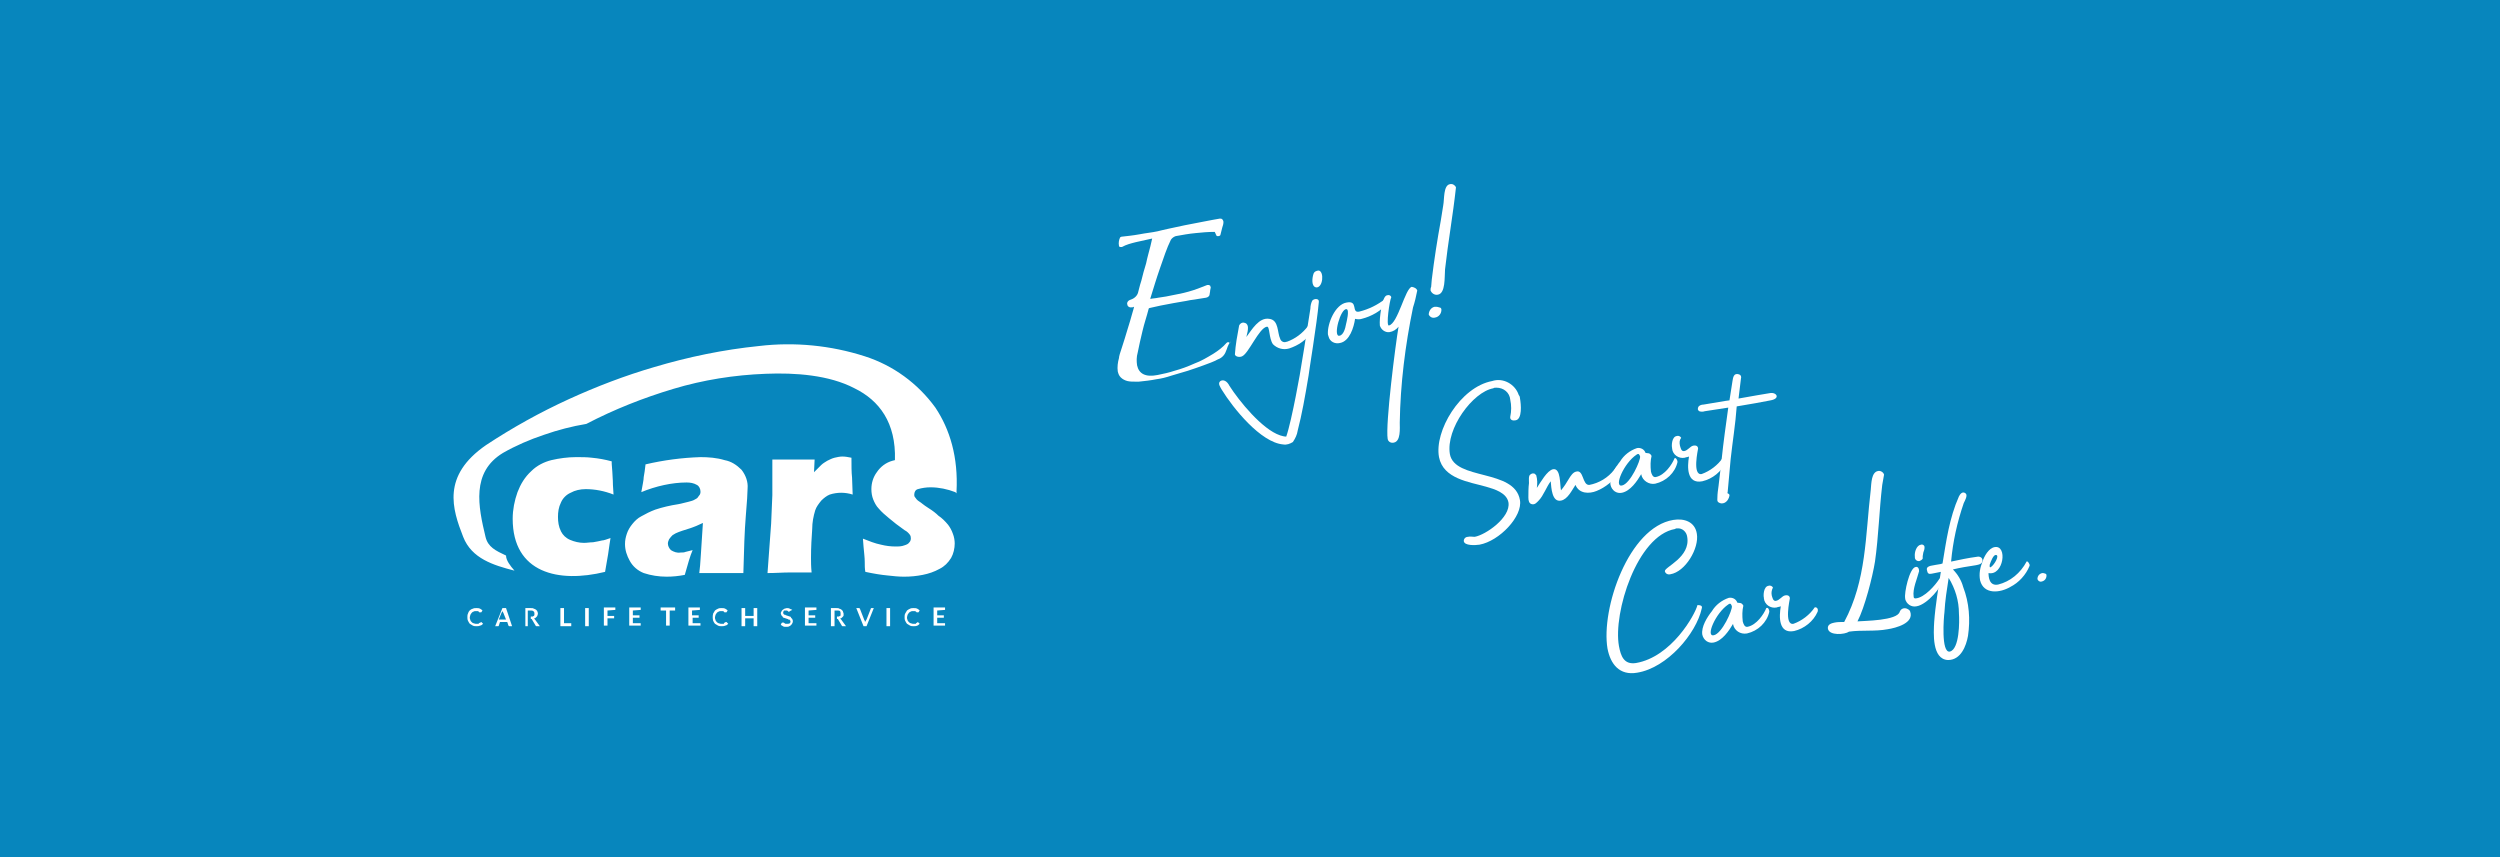 <?xml version="1.0" encoding="utf-8"?>
<!-- Generator: Adobe Illustrator 27.1.1, SVG Export Plug-In . SVG Version: 6.00 Build 0)  -->
<svg version="1.1" id="レイヤー_1" xmlns="http://www.w3.org/2000/svg" xmlns:xlink="http://www.w3.org/1999/xlink" x="0px"
	 y="0px" viewBox="0 0 414 142" style="enable-background:new 0 0 414 142;" xml:space="preserve">
<style type="text/css">
	.st0{fill:#0786BD;}
	.st1{fill:#FFFFFF;}
	.st2{fill-rule:evenodd;clip-rule:evenodd;fill:#FFFFFF;}
</style>
<g id="tagline_b_02" transform="translate(-773 -2522)">
	<rect id="長方形_4408" x="773" y="2522" class="st0" width="414" height="142"/>
</g>
<g>
	<g id="グループ_22958" transform="translate(0 0)">
		<path id="パス_20812" class="st1" d="M251.7,65.9c0.2,1.1,0.4,3.5-0.7,3.7c-0.4,0.1-1,0-0.9-0.6c0.2-0.9,0.2-1.9,0-2.8
			c-0.1-1.2-1.1-2-2.3-2c-0.2,0-0.4,0-0.5,0.1c-3.4,0.6-7.9,6.7-7.2,10.9c0.8,4.4,10.7,2.4,11.6,7.6c0.5,2.7-3.4,6.8-6.7,7.4
			c-0.7,0.1-2.5,0.2-2.6-0.6c0-0.4,0.3-0.7,0.7-0.7c0.3-0.1,0.7,0,1.1,0c1.8-0.3,6-3.2,5.6-5.7c-0.3-1.6-2.3-2.2-3.7-2.6
			c-2.8-0.8-7.1-1.3-7.8-4.9c-0.8-4.3,3.5-11.6,8.8-12.6c1.8-0.6,3.8,0.5,4.4,2.3C251.6,65.5,251.7,65.7,251.7,65.9"/>
		<path id="パス_20813" class="st1" d="M268.1,78.3c-0.9,1.3-2.2,2.4-3.7,3c-1.2,0.5-2.9,0.5-3.5-1c-0.6,0.9-1.3,2.4-2.4,2.6
			c-1.5,0.3-1.6-2.1-1.7-3.2c-0.7,0.9-1.2,2.4-2,3.2c-0.3,0.3-0.6,0.7-1.1,0.6c-0.5-0.1-0.6-0.6-0.6-1.1c0-0.7,0-1.7,0.1-2.4
			c0-0.4-0.1-1.2,0.2-1.4c0.2-0.2,0.6-0.3,0.8-0.1c0.1,0.1,0.1,0.1,0.2,0.2c0.2,0.7,0.2,1.4,0.1,2.1c0.6-0.9,1.7-2.9,2.7-3.1
			c1.3-0.2,1.1,2.6,1.3,3.5c0.5-0.6,0.9-1.2,1.3-1.9c0.3-0.5,0.7-1.1,1.2-1.2c1.3-0.4,1,2.3,2.2,2.2c1.6-0.3,3.1-1.2,4.1-2.5
			c0.3-0.4,0.4-0.7,0.8-0.6C268.3,77.5,268.4,78,268.1,78.3"/>
		<path id="パス_20814" class="st1" d="M277.8,76.5c-0.4,1.8-1.9,3.2-3.7,3.6c-1,0.2-2.1-0.5-2.3-1.5c0,0,0,0,0,0c0,0,0-0.1,0-0.1
			c-0.7,1.2-1.8,2.8-3.2,3.1c-0.9,0.2-1.7-0.4-1.9-1.3c0,0,0,0,0,0l0,0c-0.2-1.3,0.8-2.9,1.6-3.9c0.6-1,1.6-1.8,2.8-2.2
			c0.6-0.1,1.2,0.2,1.4,0.8c0.3,0.1,0.7-0.1,1,0.5c-0.2,0.8-0.2,1.7-0.1,2.6c0.1,0.4,0.3,1,0.8,0.9c1.5-0.3,2.7-2.1,3.1-3.1
			C277.5,75.7,277.8,76.2,277.8,76.5 M271.6,75.6c-0.1-0.3-0.2-0.6-0.6-0.3c-2.1,1.4-3.8,5.4-2.4,5.1S271.7,76.2,271.6,75.6"/>
		<path id="パス_20815" class="st1" d="M278.2,73.8c0.1,0.3,0.2,1,0.7,0.9c0.6-0.1,1-0.8,1.5-0.9c0.5-0.1,0.8,0.1,0.8,0.5
			c0,0.1-1,4.5,0.6,4.2c1.4-0.5,2.7-1.5,3.5-2.7c0.1-0.1,0.7,0,0.5,0.7c-0.7,1.6-2.2,2.8-3.9,3.2c-2.6,0.5-2.5-2.4-2.2-4.1
			c-0.2,0.1-0.5,0.1-0.7,0.2c-1,0.2-2-0.5-2.1-1.5c0,0,0,0,0,0c0,0,0-0.1,0-0.1c-0.1-0.3-0.1-1.9,0.8-2c0.3-0.1,0.6,0.1,0.7,0.3
			C278.1,72.9,278.1,73.3,278.2,73.8"/>
		<path id="パス_20816" class="st1" d="M293.2,66.3c-0.4,0.1-4.3,0.8-5.6,1c-0.2,2.9-0.7,5.9-1,8.7l-0.5,5.5
			c-0.1,0.2,0,0.2,0.2,0.3c0.1,0.1,0.1,0.2,0.1,0.3c-0.1,0.5-0.4,1-0.9,1.2c-0.3,0.1-0.6,0.1-0.9-0.1c-0.3-0.2-0.2-0.5-0.2-0.8
			c0-0.6,0.1-1.3,0.2-2l0.5-4.3c0.3-2.9,0.7-5.7,1.1-8.6c-1.3,0.2-2.6,0.4-3.9,0.6c-0.3,0.1-0.6,0.1-0.9,0c-0.3-0.2-0.3-0.5-0.1-0.8
			l0,0c0.2-0.2,0.5-0.3,0.8-0.3c4-0.7,4.3-0.7,4.3-0.7l0.5-3.2c0.1-0.6,0.2-1.4,1.1-1.1c0.3,0.1,0.4,0.4,0.3,0.7l-0.4,3.3
			c1.7-0.3,4.5-0.8,5.2-0.9C294.2,64.9,294.9,66,293.2,66.3"/>
		<path id="パス_20817" class="st1" d="M312.6,104.2c-2.1,0.4-4.3,0.1-6.4,0.4c-0.7,0.5-3.3,0.7-3.5-0.5c-0.1-0.7,0.6-0.9,1.1-1
			c0.5-0.1,1-0.1,1.6-0.1c3.7-6.9,3.5-14.3,4.4-21.9c0.1-1.1,0.1-2.9,1.2-3.1c0.4-0.1,0.9,0.2,1,0.6c0,0,0,0,0,0l0,0
			c-0.1,0.6-0.2,1.1-0.3,1.7c-0.5,4.2-0.6,8.5-1.2,12.7c-0.4,2.5-1.7,7.6-2.9,9.9c1.1-0.1,6.6-0.1,7-1.6c0.2-0.5,0.7-0.7,1.2-0.5
			c0.2,0.1,0.4,0.2,0.5,0.4C317.1,103.2,313.9,104,312.6,104.2"/>
		<path id="パス_20818" class="st1" d="M321.2,95.8c0.2,0,0.4,0.2,0.4,0.4c0.1,0.8-2.4,3.9-4.2,4.2c-0.9,0.2-1.7-0.4-1.9-1.2
			c0,0,0,0,0,0c0,0,0-0.1,0-0.1c-0.2-0.9,0.7-5,1.7-5.2c0.3-0.1,0.6,0.1,0.6,0.7c-0.3,1.2-1.1,2.9-0.9,4.2c0,0.2,0.1,0.3,0.3,0.3
			C318.7,99,320.5,96.9,321.2,95.8 M317.9,92.9c-0.4,0.1-0.8-0.2-0.8-0.6c0,0,0-0.1,0-0.1c-0.1-0.8,0.3-1.9,1-2
			c0.3-0.1,0.6,0.1,0.6,0.4c0,0,0,0.1,0,0.1c0,0.3-0.1,0.5-0.2,0.8l-0.1,0.6l0,0c0,0.2,0,0.2,0,0.4
			C318.3,92.7,318.1,92.8,317.9,92.9"/>
		<path id="パス_20819" class="st1" d="M328.3,92.8c0,0.6-0.6,0.7-1.1,0.8c-1.3,0.2-2.6,0.4-3.8,0.7c0.8,0.8,1.4,1.8,1.7,2.9
			c1,2.6,1.2,5.4,0.8,8.1c-0.3,1.7-1.2,4-3.3,4c-2.7-0.1-2.4-4.5-2.3-6.3c0.2-2.8,0.7-5.6,1.1-8.3l-1.5,0.3c-0.5,0.1-0.7,0-0.8-0.6
			c-0.1-0.4,0.2-0.6,0.6-0.7c0.6-0.1,1-0.2,1.7-0.3c0.2-0.1,0.3,0,0.3-0.2c0.6-3.6,1.1-7.4,2.7-11c0.2-0.4,0.6-0.9,1.1-0.5
			c0.4,0.3-0.1,1.2-0.3,1.6c-1.1,3.2-1.8,6.4-2.1,9.7c1.4-0.3,2.8-0.6,4.3-0.8C327.8,92.1,328.3,92.3,328.3,92.8 M322.7,95.7
			c-0.3,1.9-0.6,3.8-0.7,5.7c-0.1,0.7-0.6,6.8,0.9,6.5c1.6-0.4,1.6-5,1.5-6.3C324.4,99.5,323.8,97.5,322.7,95.7"/>
		<path id="パス_20820" class="st1" d="M336.1,93.7c-0.6,1.5-1.8,2.8-3.2,3.5c-1.7,1-4.4,1.3-5-1.1c-0.2-1.1,0-2.1,0.4-3.1
			c0.3-0.9,1-2.2,2-2.4c2.2-0.4,1.5,4.8-1,4.3c0,0.6,0.1,2.2,1.6,1.9c2-0.5,3.7-1.9,4.7-3.8C335.7,92.8,336.2,93.4,336.1,93.7
			 M329.7,93.9c0.6-0.4,1.5-2,0.8-2c-0.4,0-0.8,1-1,1.6C329.5,93.6,329.4,94.1,329.7,93.9"/>
		<path id="パス_20821" class="st1" d="M277.1,86.1c1.8-0.3,3.6,0.3,3.9,2.3c0.4,2.4-1.9,6.3-4.4,6.7c-0.4,0.1-0.8-0.1-0.9-0.5
			c0,0,0,0,0,0l0,0c-0.1-0.7,4.3-2.3,3.7-5.7c-0.1-0.8-0.8-1.5-1.7-1.4c0,0,0,0,0,0c-0.1,0-0.2,0-0.3,0.1
			c-6.3,1.1-10.3,13.9-9.3,19.4c0.3,1.6,0.8,3.1,2.8,2.8c5.9-1,9.8-8,10.2-9.6c0.8,0,0.8,0.3,0.7,0.6c-0.9,4.1-5.7,9.8-10.7,10.6
			c-2.9,0.5-4.4-1.4-4.9-4C265.1,100.8,269.7,87.3,277.1,86.1"/>
		<path id="パス_20822" class="st1" d="M293,101.3c-0.4,1.8-1.9,3.2-3.7,3.6c-1.1,0.2-2.1-0.5-2.3-1.5c0,0,0-0.1,0-0.1
			c-0.7,1.2-1.8,2.8-3.2,3.1c-0.9,0.2-1.7-0.4-1.9-1.3c0,0,0,0,0,0c0,0,0,0,0,0c-0.2-1.3,0.8-2.9,1.6-3.9c0.6-1,1.6-1.8,2.8-2.2
			c0.6-0.1,1.2,0.2,1.4,0.8c0.3,0.1,0.7-0.1,1,0.5c-0.2,0.8-0.2,1.7-0.1,2.6c0.1,0.4,0.3,1,0.8,0.9c1.5-0.3,2.7-2.1,3.1-3.1
			C292.8,100.5,293,101,293,101.3 M286.8,100.4c-0.1-0.3-0.2-0.6-0.6-0.3c-2.1,1.4-3.8,5.4-2.4,5.1S286.9,101,286.8,100.4"/>
		<path id="パス_20823" class="st1" d="M217.2,54.9c-0.8,1.4-2.2,2.3-3.7,2.8c-1,0.3-2,0-2.7-0.7c-0.7-1-0.5-3-1-2.9
			c-1.3,0.2-3,4.4-4.1,4.9c-0.4,0.2-1.1,0.1-1.2-0.3c0.1-1.6,0.4-3.2,0.7-4.8c0.2-0.4,0.6-0.6,1-0.4c0.1,0,0.2,0.1,0.2,0.1
			c0.3,0.3,0.4,0.7,0,2.2c0.9-1.2,2.1-3.3,3.8-3c1.6,0.2,1.3,2.3,1.8,3.3c0.1,0.4,0.6,0.7,1,0.5c0,0,0.1,0,0.1,0
			c1.4-0.5,2.6-1.4,3.5-2.6C217.3,53.2,217.6,54.2,217.2,54.9"/>
		<path id="パス_20824" class="st1" d="M229.8,50.2c-1.1,1.3-2.7,2.2-4.3,2.6c-0.3,0.1-0.7,0.1-1.1,0c-0.2,1.4-0.9,3.7-2.5,4
			c-0.8,0.2-1.7-0.2-1.9-1.1c0-0.1-0.1-0.2-0.1-0.4c-0.1-1.7,1.2-4.9,3.1-5.2c2-0.4,0.7,1.8,2.1,1.5c1.6-0.4,3-1.1,4.3-2.1
			C229.7,49.4,230,50,229.8,50.2 M223,51.2c-1-0.2-2.3,4.6-1.2,4.4c0.7-0.1,1-1.3,1.1-1.9C223,53.3,223.5,51.3,223,51.2"/>
		<path id="パス_20825" class="st1" d="M234.7,48.1c-0.2,1-0.4,1.9-0.7,2.8c-1.3,6.3-2.1,12.7-2.2,19.1c0,0.9,0.2,3.1-1,3.3
			c-0.4,0.1-0.9-0.1-1-0.6c0,0,0,0,0,0v0c-0.4-2.4,1.3-15.7,1.8-18.6c-0.4,0.5-0.9,0.8-1.5,0.9c-0.7,0.1-1.4-0.4-1.6-1.1
			c0,0,0-0.1,0-0.1c-0.1-0.8,0.3-4.8,1.2-4.9c0.3-0.1,0.6,0,0.7,0.3c-0.3,0.6-0.9,4.8-0.4,4.7c1.5-0.3,2.7-6.2,3.8-6.4
			C234.3,47.6,234.6,47.8,234.7,48.1"/>
		<path id="パス_20826" class="st1" d="M238.7,51.3c0,0.6-0.4,1.2-1.1,1.3c-0.4,0.1-0.8-0.1-1-0.5c0,0,0,0,0,0
			c0-0.6,0.4-1.2,1-1.3c0.2,0,0.5,0,0.7,0.1C238.6,50.9,238.7,51.1,238.7,51.3 M239.3,44.6c-0.1,1.3,0.1,4-1.2,4.2
			c-0.5,0.1-1-0.2-1.2-0.7c0-0.2,0-0.4,0.1-0.6l0.1-1.2c0.4-3.3,0.9-6.5,1.5-9.8l0.4-2.5c0.2-1,0-3.3,1.1-3.5c0.4-0.1,0.8,0.1,1,0.5
			c0,0,0,0,0,0.1C240.6,35.7,239.8,40.1,239.3,44.6"/>
		<path id="パス_20827" class="st1" d="M218.4,44.8c-0.4,0-0.8,0.2-0.9,0.6c-0.2,0.6-0.4,2.1,0.5,2.2
			C219.1,47.6,219.3,45,218.4,44.8"/>
		<path id="パス_20828" class="st1" d="M217.3,49.8c-0.2,0.4-0.3,0.9-0.3,1.3c-1.1,7-1.2,7.7-1.5,9.4c0,0.3-1.6,9.3-2.5,11.8
			c-0.3,0-0.7-0.1-1-0.2c-3-1-6.8-5.7-8.4-8.2c-0.4-0.8-1-1.1-1.5-0.8c-0.5,0.4,0,1,0.2,1.4c1.9,3.1,6.5,8.8,10.2,9.1
			c0.6,0.1,1.1-0.1,1.6-0.4c0.4-0.6,0.7-1.2,0.8-1.9c0.7-2.7,1.2-5.5,1.8-9.1c0-0.3,1.4-8.7,1.7-12.2
			C218.5,49.4,217.6,49.4,217.3,49.8"/>
		<path id="パス_20829" class="st1" d="M203.5,56.7c-0.1-0.1-0.3,0-0.4,0.1l0,0c-0.6,0.7-1.4,1.3-2.2,1.8c-1,0.6-2,1.2-3.1,1.6
			c-1.1,0.5-2.2,0.9-3.3,1.2c-0.9,0.3-1.8,0.5-2.8,0.7c-2,0.4-3.1-0.2-3.4-1.6c-0.1-0.7-0.1-1.4,0.1-2.1c0.2-1.1,0.5-2.3,0.8-3.6
			s0.7-2.4,1-3.6c0-0.1,0.1-0.2,0.2-0.2c0.6-0.1,1.2-0.3,1.8-0.4l2.1-0.4c1-0.2,1.9-0.3,2.8-0.5c0.9-0.1,1.8-0.3,2.6-0.4
			c0.5-0.1,0.6-0.4,0.6-0.5c0-0.2,0.1-0.4,0.1-0.7l0.1-0.5l-0.1-0.3l-0.2-0.1l-0.3,0c-1,0.4-2,0.8-3.1,1.1c-1,0.3-2.3,0.5-3.7,0.8
			l-1.3,0.2c-0.4,0.1-0.9,0.1-1.3,0.2l0,0l0-0.1c0.5-1.6,1-3.3,1.6-5c0.6-1.7,1.1-3.3,1.8-4.7c0.2-0.3,0.5-0.5,0.8-0.6
			c1.1-0.2,2.2-0.4,3.3-0.5c1-0.1,2-0.2,3.1-0.2c0.1,0,0.1,0.1,0.1,0.1c0.1,0.1,0.1,0.3,0.2,0.4c0,0.1,0.1,0.2,0.2,0.2l0.2,0
			c0.1,0,0.3-0.1,0.3-0.2c0.1-0.4,0.2-0.8,0.3-1.2c0.1-0.3,0.2-0.6,0.2-0.9v-0.1c0-0.1-0.1-0.3-0.2-0.4c-0.1-0.1-0.3-0.1-0.4-0.1
			c-0.7,0.1-1.6,0.3-2.7,0.5l-3.1,0.6c-1,0.2-1.9,0.4-2.8,0.6c-0.8,0.2-1.4,0.3-1.7,0.4c-0.9,0.2-2,0.3-3,0.5
			c-1.1,0.2-2.1,0.3-3,0.4l-0.2,0.1c-0.2,0.4-0.3,0.9-0.2,1.4c0,0.1,0.1,0.2,0.2,0.2l0.1,0l0.2,0c0.7-0.4,1.5-0.6,2.3-0.8
			c0.9-0.2,1.8-0.4,2.7-0.6c-0.1,0.4-0.2,0.9-0.3,1.3c-0.2,0.8-0.5,1.8-0.7,2.8c-0.3,1-0.6,2-0.8,2.9c-0.3,0.9-0.4,1.5-0.5,1.8
			c-0.1,0.6-0.6,1.1-1.2,1.3c-0.7,0.2-0.7,0.7-0.6,0.9c0,0.2,0.3,0.4,0.5,0.4l0,0c0,0,0,0,0.1,0c0.2,0,0.3,0,0.5-0.1
			c0,0.1-0.1,0.4-0.3,1.1c-0.2,0.8-0.5,1.7-0.8,2.7s-0.6,2-0.9,2.9c-0.3,0.9-0.5,1.5-0.5,1.8c-0.2,0.7-0.3,1.5-0.2,2.2
			c0.1,0.4,0.2,0.7,0.5,1c0.3,0.3,0.7,0.5,1.1,0.6c0.4,0.1,0.9,0.1,1.3,0.1c0.2,0,0.4,0,0.6,0c1-0.1,1.9-0.2,2.9-0.4
			c0.8-0.1,1.6-0.3,2.5-0.6s1.8-0.5,2.7-0.8s1.8-0.6,2.6-0.9s1.7-0.6,2.4-1c0.6-0.2,1.1-0.7,1.3-1.3c0.1-0.2,0.2-0.5,0.3-0.8
			c0.1-0.2,0.2-0.5,0.4-0.7l0.1-0.2C203.7,56.9,203.6,56.8,203.5,56.7"/>
		<path id="パス_20830" class="st1" d="M293.4,98.6c0.1,0.3,0.2,1,0.7,0.9c0.6-0.1,1-0.8,1.5-0.9s0.8,0.1,0.8,0.5
			c0,0.1-1,4.5,0.6,4.2c1.4-0.5,2.7-1.5,3.5-2.7c0.1-0.1,0.7,0,0.5,0.7c-0.7,1.6-2.2,2.8-3.9,3.2c-2.6,0.5-2.5-2.4-2.2-4.1
			c-0.2,0.1-0.5,0.1-0.7,0.2c-1,0.2-2-0.5-2.1-1.5c0,0,0,0,0,0c0,0,0-0.1,0-0.1c-0.1-0.3-0.1-1.9,0.8-2c0.3-0.1,0.6,0.1,0.7,0.3
			C293.4,97.7,293.3,98.1,293.4,98.6"/>
		<path id="パス_20831" class="st1" d="M155.2,101.1v0.8h1.1v0.4h-1.1v0.9h1.3v0.4h-1.9v-3h1.9v0.4L155.2,101.1z M152,103
			C152.1,103,152.1,103,152,103l0.3,0.3c-0.1,0.1-0.3,0.3-0.4,0.3c-0.2,0.1-0.4,0.1-0.6,0.1c-0.2,0-0.4,0-0.6-0.1
			c-0.2-0.1-0.3-0.2-0.5-0.3c-0.1-0.1-0.2-0.3-0.3-0.5c-0.1-0.2-0.1-0.4-0.1-0.6c0-0.2,0-0.4,0.1-0.6c0.1-0.2,0.2-0.3,0.3-0.5
			c0.1-0.1,0.3-0.2,0.5-0.3c0.2-0.1,0.4-0.1,0.6-0.1c0.2,0,0.4,0,0.6,0.1c0.2,0.1,0.3,0.2,0.4,0.3l-0.2,0.3c0,0,0,0,0,0
			c0,0,0,0-0.1,0c0,0,0,0-0.1,0c0,0,0,0-0.1,0l-0.1-0.1c0,0-0.1,0-0.1-0.1c-0.1,0-0.1,0-0.2,0c-0.1,0-0.1,0-0.2,0
			c-0.1,0-0.3,0-0.4,0.1c-0.1,0-0.2,0.1-0.3,0.2c-0.1,0.1-0.1,0.2-0.2,0.3c0,0.1-0.1,0.3-0.1,0.4c0,0.2,0,0.3,0.1,0.5
			c0,0.1,0.1,0.2,0.2,0.3c0.1,0.1,0.2,0.2,0.3,0.2c0.1,0,0.2,0.1,0.4,0.1c0.1,0,0.1,0,0.2,0c0.1,0,0.1,0,0.2,0c0.1,0,0.1,0,0.1-0.1
			C151.9,103.1,151.9,103.1,152,103C152,103,152,103,152,103C152,103,152,103,152,103 M147.4,103.7h-0.6v-3h0.6V103.7z M144.7,100.7
			l-1.2,3H143l-1.2-3h0.4c0,0,0.1,0,0.1,0c0,0,0.1,0.1,0.1,0.1l0.7,1.8c0,0.1,0.1,0.1,0.1,0.2c0,0.1,0,0.1,0.1,0.2
			c0-0.1,0-0.2,0.1-0.2c0-0.1,0-0.1,0.1-0.2l0.7-1.8c0,0,0-0.1,0.1-0.1c0,0,0.1,0,0.1,0L144.7,100.7z M138.6,102.1
			c0.1,0,0.2,0,0.3,0c0.1,0,0.1-0.1,0.2-0.1c0.1,0,0.1-0.1,0.1-0.2c0-0.1,0-0.1,0-0.2c0-0.1,0-0.3-0.1-0.4c-0.1-0.1-0.3-0.1-0.5-0.1
			h-0.4v2.6h-0.6v-3h0.9c0.2,0,0.4,0,0.5,0.1c0.1,0,0.3,0.1,0.4,0.2c0.1,0.1,0.2,0.2,0.2,0.3c0,0.1,0.1,0.2,0.1,0.3
			c0,0.1,0,0.2,0,0.3c0,0.1-0.1,0.2-0.1,0.2c-0.1,0.1-0.1,0.1-0.2,0.2c-0.1,0.1-0.2,0.1-0.3,0.1c0,0,0.1,0,0.1,0.1
			c0,0,0.1,0.1,0.1,0.1l0.8,1.1h-0.5c-0.1,0-0.2,0-0.2-0.1l-0.6-1c0,0,0-0.1-0.1-0.1c0,0-0.1,0-0.1,0L138.6,102.1L138.6,102.1z
			 M133.9,101.1v0.8h1.1v0.4h-1.1v0.9h1.3v0.4h-1.9v-3h1.9v0.4L133.9,101.1z M130.8,101.2C130.8,101.3,130.8,101.3,130.8,101.2
			c-0.1,0.1-0.1,0.1-0.1,0.1c0,0-0.1,0-0.1,0c0,0-0.1,0-0.1-0.1c-0.1,0-0.1-0.1-0.2-0.1c-0.1,0-0.1,0-0.2,0c-0.1,0-0.1,0-0.2,0
			c-0.1,0-0.1,0-0.1,0.1c0,0-0.1,0.1-0.1,0.1c0,0,0,0.1,0,0.2c0,0.1,0,0.1,0.1,0.2c0,0.1,0.1,0.1,0.2,0.1c0.1,0,0.1,0.1,0.2,0.1
			c0.1,0,0.2,0.1,0.3,0.1c0.1,0,0.2,0.1,0.3,0.1c0.1,0,0.2,0.1,0.2,0.2c0.1,0.1,0.1,0.1,0.2,0.2c0,0.1,0.1,0.2,0.1,0.3
			c0,0.1,0,0.3-0.1,0.4c0,0.1-0.1,0.2-0.2,0.3c-0.1,0.1-0.2,0.2-0.3,0.2c-0.1,0.1-0.3,0.1-0.4,0.1c-0.1,0-0.2,0-0.3,0
			c-0.2,0-0.4-0.1-0.5-0.2c-0.1,0-0.1-0.1-0.2-0.2l0.2-0.3c0,0,0,0,0.1,0c0,0,0,0,0.1,0c0,0,0.1,0,0.1,0c0,0,0.1,0.1,0.1,0.1
			c0.1,0,0.1,0.1,0.2,0.1c0.1,0,0.2,0,0.3,0c0.1,0,0.3,0,0.4-0.1c0.1-0.1,0.1-0.2,0.1-0.3c0-0.1,0-0.1-0.1-0.2
			c0-0.1-0.1-0.1-0.2-0.1c-0.1,0-0.1-0.1-0.2-0.1c-0.1,0-0.2-0.1-0.3-0.1c-0.1,0-0.2-0.1-0.3-0.1c-0.1,0-0.2-0.1-0.2-0.2
			c-0.1-0.1-0.1-0.1-0.2-0.2c0-0.1-0.1-0.2-0.1-0.3c0-0.1,0-0.2,0.1-0.3c0-0.1,0.1-0.2,0.2-0.3c0.1-0.1,0.2-0.1,0.3-0.2
			c0.1,0,0.3-0.1,0.4-0.1c0.2,0,0.3,0,0.5,0.1c0.1,0.1,0.3,0.1,0.4,0.2L130.8,101.2z M125.4,100.7v3h-0.6v-1.3h-1.4v1.3h-0.6v-3h0.6
			v1.3h1.4v-1.3H125.4z M120.3,103C120.3,103,120.4,103,120.3,103l0.3,0.3c-0.1,0.1-0.3,0.3-0.5,0.3c-0.2,0.1-0.4,0.1-0.6,0.1
			c-0.2,0-0.4,0-0.6-0.1c-0.2-0.1-0.3-0.2-0.5-0.3c-0.1-0.1-0.2-0.3-0.3-0.5c-0.1-0.4-0.1-0.8,0-1.2c0.1-0.2,0.2-0.3,0.3-0.5
			c0.1-0.1,0.3-0.2,0.5-0.3c0.2-0.1,0.4-0.1,0.6-0.1c0.2,0,0.4,0,0.6,0.1c0.2,0.1,0.3,0.2,0.4,0.3l-0.2,0.3c0,0,0,0,0,0
			c0,0,0,0-0.1,0c0,0,0,0-0.1,0c0,0,0,0-0.1,0c0,0-0.1,0-0.1-0.1c0,0-0.1,0-0.1-0.1c-0.1,0-0.1,0-0.2,0c-0.1,0-0.1,0-0.2,0
			c-0.1,0-0.3,0-0.4,0.1c-0.1,0-0.2,0.1-0.3,0.2c-0.1,0.1-0.1,0.2-0.2,0.3c0,0.1-0.1,0.3-0.1,0.4c0,0.2,0,0.3,0.1,0.5
			c0,0.1,0.1,0.2,0.2,0.3c0.1,0.1,0.2,0.2,0.3,0.2c0.1,0,0.2,0.1,0.4,0.1c0.1,0,0.1,0,0.2,0c0.1,0,0.1,0,0.2,0c0.1,0,0.1,0,0.1-0.1
			c0,0,0.1-0.1,0.1-0.1C120.2,103,120.2,103,120.3,103C120.3,103,120.3,103,120.3,103 M114.6,101.1v0.8h1.1v0.4h-1v0.9h1.3v0.4H114
			v-3h1.9v0.4L114.6,101.1z M111.8,101.1h-0.9v2.5h-0.6v-2.5h-0.9v-0.5h2.4L111.8,101.1z M104.8,101.1v0.8h1.1v0.4h-1.1v0.9h1.3v0.4
			h-1.9v-3h1.9v0.4L104.8,101.1z M100.6,101.1v0.9h1.1v0.4h-1.1v1.2H100v-3h1.9v0.4L100.6,101.1z M97.5,103.7h-0.6v-3h0.6
			L97.5,103.7z M94.6,103.2v0.5h-1.8v-3h0.6v2.5L94.6,103.2z M87.9,102.1c0.1,0,0.2,0,0.3,0c0.1,0,0.1-0.1,0.2-0.1
			c0,0,0.1-0.1,0.1-0.2c0-0.1,0-0.1,0-0.2c0-0.1,0-0.3-0.2-0.4c-0.1-0.1-0.3-0.1-0.5-0.1h-0.4v2.6H87v-3h0.9c0.2,0,0.4,0,0.5,0.1
			c0.1,0,0.3,0.1,0.4,0.2c0.1,0.1,0.2,0.2,0.2,0.3c0.1,0.2,0.1,0.4,0,0.6c0,0.1-0.1,0.2-0.1,0.2c-0.1,0.1-0.1,0.1-0.2,0.2
			c-0.1,0.1-0.2,0.1-0.3,0.1c0,0,0.1,0,0.1,0.1c0,0,0.1,0.1,0.1,0.1l0.8,1.1h-0.5c-0.1,0-0.2,0-0.2-0.1l-0.6-1c0,0,0-0.1-0.1-0.1
			c0,0-0.1,0-0.1,0L87.9,102.1L87.9,102.1z M84.8,103.7h-0.4c0,0-0.1,0-0.1,0c0,0-0.1-0.1-0.1-0.1L84,103h-1.2l-0.2,0.6
			c0,0,0,0.1-0.1,0.1c0,0-0.1,0-0.1,0h-0.4l1.2-3h0.6L84.8,103.7z M83.8,102.6l-0.4-1c0,0,0-0.1-0.1-0.2c0-0.1,0-0.1-0.1-0.2
			c0,0.1,0,0.1-0.1,0.2s0,0.1-0.1,0.2l-0.4,1L83.8,102.6z M79.7,103C79.7,103,79.8,103,79.7,103l0.3,0.3c-0.1,0.1-0.3,0.3-0.5,0.3
			c-0.2,0.1-0.4,0.1-0.6,0.1c-0.2,0-0.4,0-0.6-0.1c-0.2-0.1-0.3-0.2-0.5-0.3c-0.1-0.1-0.2-0.3-0.3-0.5c-0.1-0.2-0.1-0.4-0.1-0.6
			c0-0.2,0-0.4,0.1-0.6c0.1-0.4,0.4-0.7,0.8-0.8c0.2-0.1,0.4-0.1,0.6-0.1c0.2,0,0.4,0,0.6,0.1c0.2,0.1,0.3,0.2,0.4,0.3l-0.2,0.3
			c0,0,0,0,0,0c0,0,0,0-0.1,0c0,0,0,0-0.1,0c0,0,0,0-0.1,0c0,0-0.1,0-0.1-0.1c0,0-0.1,0-0.1-0.1c-0.1,0-0.1,0-0.2,0
			c-0.1,0-0.1,0-0.2,0c-0.1,0-0.3,0-0.4,0.1c-0.1,0-0.2,0.1-0.3,0.2c-0.1,0.1-0.1,0.2-0.2,0.3c0,0.1-0.1,0.3-0.1,0.4
			c0,0.2,0,0.3,0.1,0.5c0,0.1,0.1,0.2,0.2,0.3c0.1,0.1,0.2,0.2,0.3,0.2c0.1,0,0.2,0.1,0.4,0.1c0.1,0,0.1,0,0.2,0c0.1,0,0.1,0,0.2,0
			c0.1,0,0.1,0,0.1-0.1C79.5,103.1,79.6,103.1,79.7,103C79.6,103,79.6,103,79.7,103C79.7,103,79.7,103,79.7,103"/>
		<path id="パス_20832" class="st2" d="M106.2,81.5c0.2-1.2,0.4-2,0.4-2.5c0.1-0.5,0.2-1.2,0.3-2.1c3-0.7,6-1.1,9.1-1.2
			c1.3,0,2.7,0.1,4,0.5c1.1,0.2,2,0.8,2.8,1.6c0.7,0.9,1.1,2,1,3.1c0,0.7-0.1,2.2-0.3,4.6s-0.3,5.5-0.4,9.4c-1.2,0-2.4,0-3.6,0
			c-1.2,0-2.4,0-3.7,0c0.2-1.3,0.3-4.1,0.6-8.3c-0.4,0.2-0.7,0.3-1.1,0.5c-0.3,0.1-0.7,0.3-1.4,0.5s-1.2,0.4-1.5,0.5
			c-0.3,0.1-0.7,0.3-1,0.5c-0.2,0.2-0.4,0.4-0.6,0.7c-0.1,0.2-0.2,0.5-0.2,0.7c0,0.4,0.2,0.8,0.5,1.1c0.5,0.3,1,0.5,1.6,0.4
			c0.3,0,0.6,0,0.8-0.1c0.4-0.1,0.8-0.2,1.2-0.3c-0.4,0.9-0.8,2.3-1.3,4.1c-1,0.2-2,0.3-3,0.3c-1.3,0-2.6-0.2-3.8-0.6
			c-1-0.4-1.8-1.1-2.3-2c-0.5-0.9-0.8-1.8-0.8-2.8c0-0.6,0.1-1.1,0.3-1.7c0.2-0.6,0.5-1.1,0.9-1.6c0.4-0.5,0.9-1,1.5-1.3
			c0.7-0.4,1.5-0.8,2.3-1.1c1.2-0.4,2.5-0.7,3.8-0.9c0.6-0.1,1.2-0.3,1.7-0.4c0.4-0.1,0.8-0.2,1.1-0.4c0.2-0.1,0.4-0.2,0.5-0.4
			c0.1-0.1,0.2-0.3,0.3-0.4c0.1-0.2,0.1-0.3,0.1-0.5c0-0.4-0.2-0.9-0.6-1.1c-0.5-0.3-1.1-0.4-1.7-0.4
			C111.3,79.9,108.6,80.5,106.2,81.5 M127.1,94.9l0.6-8.2l0.2-4.7c0-0.8,0-1.7,0-2.6c0-0.9,0-2,0-3.3c1.5,0,2.7,0,3.5,0
			c1,0,2.2,0,3.5,0l-0.1,2.1c0.4-0.4,0.8-0.8,1.2-1.2c0.3-0.3,0.7-0.5,1-0.7c0.4-0.2,0.8-0.4,1.2-0.5c0.4-0.1,0.9-0.2,1.3-0.2
			c0.5,0,1,0.1,1.5,0.2c0,1.3,0,2.4,0.1,3.3l0.1,2.8c-0.6-0.2-1.3-0.3-1.9-0.3c-0.6,0-1.3,0.1-1.9,0.3c-0.5,0.2-1,0.6-1.4,1
			c-0.4,0.5-0.8,1-1,1.6c-0.3,1-0.5,2-0.5,3.1c-0.1,1.4-0.2,3-0.2,4.8c0,0.6,0,1.4,0.1,2.4c-1.2,0-2.4,0-3.6,0
			S128.5,94.9,127.1,94.9 M85.2,94.5c-3.5-0.9-7.1-2-8.5-5.6c-1.8-4.6-3.6-10.1,3.8-15.2c4.4-2.9,8.9-5.4,13.7-7.6
			c4.6-2.1,9.3-3.9,14.1-5.3c5.7-1.7,11.5-2.9,17.4-3.5c5.9-0.7,11.9-0.1,17.5,1.7c4.7,1.5,8.8,4.5,11.7,8.5
			c2.4,3.6,3.8,8.2,3.5,13.9l0,0.3l-0.2-0.2l0,0c-1.3-0.5-2.7-0.8-4.1-0.8c-0.7,0-1.4,0.1-2.1,0.3c-0.4,0.1-0.6,0.5-0.6,0.9
			c0,0.1,0,0.3,0.1,0.4c0.1,0.1,0.2,0.3,0.3,0.4c0.1,0.1,0.3,0.3,0.5,0.4c0.2,0.1,0.6,0.5,1.4,1s1.3,0.9,1.7,1.3
			c0.6,0.4,1.1,0.9,1.6,1.5c0.3,0.4,0.6,0.9,0.8,1.5c0.2,0.5,0.3,1.1,0.3,1.6c0,0.8-0.2,1.7-0.6,2.4c-0.5,0.8-1.1,1.4-1.9,1.8
			c-0.9,0.5-1.8,0.8-2.8,1c-1,0.2-2,0.3-3.1,0.3c-0.9,0-1.8-0.1-2.7-0.2c-1.1-0.1-2.3-0.3-3.7-0.6c-0.1-0.5-0.1-1.1-0.1-1.7
			s-0.1-1.4-0.2-2.5l-0.1-1.3c1,0.4,2,0.8,3,1c0.8,0.2,1.6,0.3,2.4,0.3c0.5,0,1,0,1.5-0.2c0.3-0.1,0.6-0.2,0.8-0.5
			c0.3-0.3,0.3-0.9,0.1-1.2c-0.2-0.3-0.5-0.6-0.9-0.8c-1-0.7-1.9-1.4-2.6-2c-0.6-0.5-1.2-1-1.7-1.6c-0.4-0.4-0.7-1-0.9-1.5
			c-0.2-0.5-0.3-1.1-0.3-1.7c0-1,0.3-2,0.9-2.8c0.6-0.9,1.5-1.6,2.6-1.9c0.1,0,0.3-0.1,0.4-0.1c0.2-6.2-2.6-9.9-6.7-11.9
			c-4.2-2.2-9.8-2.6-14.7-2.4c-5.2,0.2-10.3,1-15.3,2.5c-5,1.5-9.8,3.4-14.4,5.8l0,0h0c-2.4,0.4-4.7,1-7,1.8c-2.4,0.8-4.7,1.8-6.8,3
			c-5.3,3.2-4.1,8.9-2.9,13.9c0.4,1.7,1.7,2.3,3.4,3.1C83.8,92.8,84.5,93.7,85.2,94.5 M101.1,89.1c-0.1,0.5-0.2,1.4-0.4,2.7
			l-0.5,2.9c-7.7,1.9-15.3,0.2-15.3-8.8c0-1.5,0.3-3,0.8-4.4c0.5-1.3,1.2-2.5,2.3-3.5c0.9-0.9,2.1-1.5,3.3-1.8
			c1.3-0.3,2.7-0.5,4.1-0.5c0.9,0,1.8,0,2.6,0.1c1.1,0.1,2.2,0.3,3.3,0.6l0,0.4c0,0.4,0.1,0.9,0.1,1.3c0,0.5,0.1,1.2,0.1,2.2
			l0.1,1.6c-1.5-0.6-3.1-0.9-4.6-0.9c-0.9,0-1.8,0.2-2.5,0.6c-0.7,0.3-1.3,0.9-1.6,1.6c-0.4,0.8-0.5,1.6-0.5,2.4
			c0,0.8,0.1,1.6,0.5,2.4c0.3,0.6,0.8,1.1,1.5,1.4c0.7,0.3,1.5,0.5,2.3,0.5c0.5,0,1-0.1,1.5-0.1c0.6-0.1,1.1-0.2,1.5-0.3
			C100,89.5,100.5,89.3,101.1,89.1"/>
		<path id="パス_20833" class="st1" d="M338.9,95.3c0,0.5-0.3,0.9-0.8,1c-0.3,0.1-0.6-0.1-0.7-0.4l0,0c0-0.5,0.3-0.9,0.8-1
			c0.2,0,0.3,0,0.5,0.1C338.8,95,338.9,95.1,338.9,95.3"/>
	</g>
</g>
</svg>
